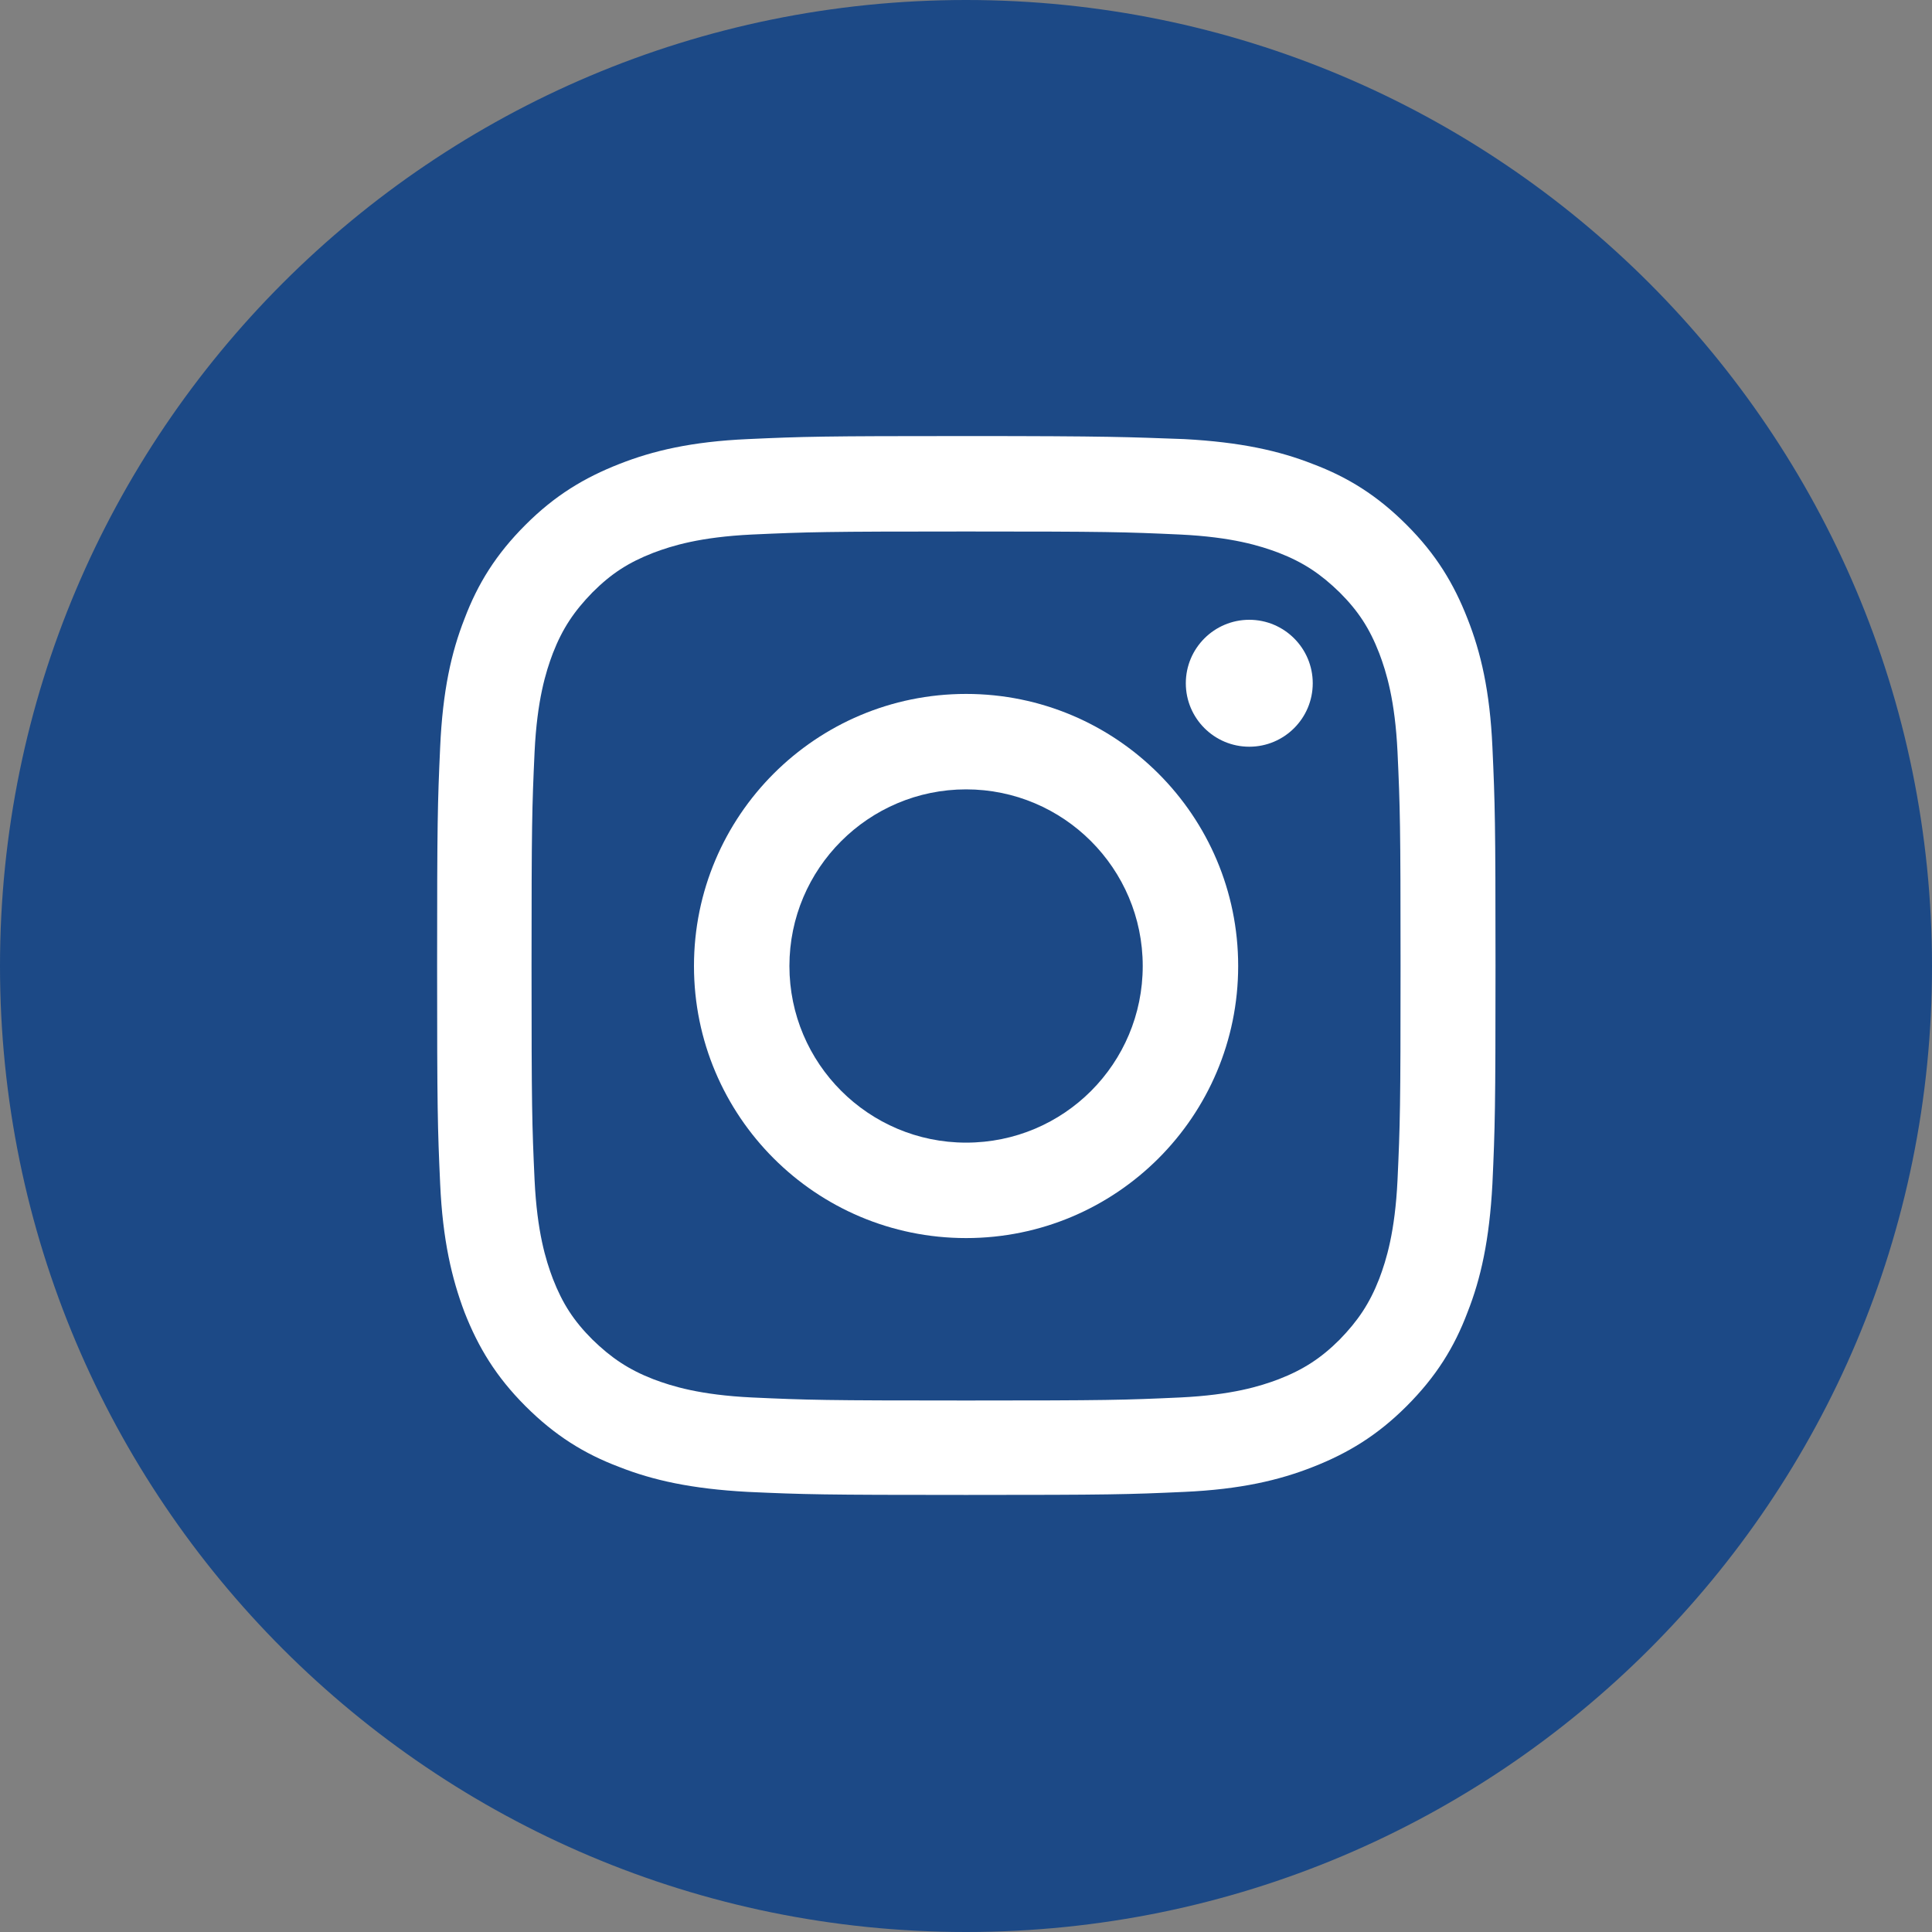 <?xml version="1.0" encoding="utf-8"?>
<svg xmlns="http://www.w3.org/2000/svg" fill="none" height="100%" overflow="visible" preserveAspectRatio="none" style="display: block;" viewBox="0 0 40 40" width="100%">
<rect x="0" y="0" width="40" height="40" fill="#808080" stroke="none"/>
<g id="XMLID_1_">
<path d="M20 40C8.954 40 0 31.046 0 20C0 8.954 8.954 0 20 0C31.046 0 40 8.954 40 20C40.011 31.046 31.056 40 20 40Z" fill="#1C4986" id="XMLID_10_"/>
<g id="XMLID_2_">
<path d="M20.001 11.004C22.933 11.004 23.28 11.014 24.436 11.067C25.508 11.119 26.086 11.298 26.475 11.445C26.99 11.645 27.347 11.886 27.736 12.265C28.125 12.654 28.356 13.011 28.556 13.526C28.703 13.915 28.882 14.493 28.934 15.565C28.987 16.721 28.997 17.068 28.997 20C28.997 22.932 28.987 23.279 28.934 24.435C28.882 25.507 28.703 26.085 28.556 26.474C28.356 26.989 28.114 27.346 27.736 27.735C27.358 28.113 26.99 28.355 26.475 28.555C26.086 28.702 25.508 28.881 24.436 28.933C23.28 28.986 22.933 28.996 20.001 28.996C17.069 28.996 16.722 28.986 15.566 28.933C14.494 28.881 13.916 28.702 13.527 28.555C13.012 28.355 12.655 28.113 12.266 27.735C11.877 27.346 11.646 26.989 11.446 26.474C11.299 26.085 11.12 25.507 11.068 24.435C11.015 23.279 11.005 22.932 11.005 20C11.005 17.068 11.015 16.721 11.068 15.565C11.12 14.493 11.299 13.915 11.446 13.526C11.646 13.011 11.887 12.654 12.266 12.265C12.655 11.876 13.012 11.645 13.527 11.445C13.916 11.298 14.494 11.119 15.566 11.067C16.732 11.014 17.079 11.004 20.001 11.004ZM20.001 9.028C17.027 9.028 16.648 9.038 15.482 9.091C14.315 9.143 13.516 9.333 12.823 9.606C12.098 9.89 11.488 10.257 10.879 10.867C10.269 11.476 9.891 12.086 9.617 12.811C9.344 13.505 9.165 14.304 9.113 15.47C9.06 16.637 9.05 17.015 9.05 19.989C9.05 22.964 9.06 23.342 9.113 24.509C9.165 25.675 9.355 26.474 9.617 27.168C9.901 27.893 10.269 28.502 10.879 29.112C11.488 29.721 12.098 30.1 12.823 30.373C13.516 30.646 14.315 30.825 15.482 30.888C16.648 30.941 17.027 30.951 20.001 30.951C22.975 30.951 23.354 30.941 24.52 30.888C25.687 30.835 26.485 30.646 27.179 30.373C27.904 30.089 28.514 29.721 29.123 29.112C29.733 28.502 30.111 27.893 30.384 27.168C30.658 26.474 30.837 25.675 30.899 24.509C30.952 23.342 30.963 22.964 30.963 19.989C30.963 17.015 30.952 16.637 30.899 15.47C30.847 14.304 30.658 13.505 30.384 12.811C30.101 12.086 29.733 11.476 29.123 10.867C28.514 10.257 27.904 9.879 27.179 9.606C26.485 9.333 25.687 9.154 24.52 9.091C23.354 9.049 22.986 9.028 20.001 9.028Z" fill="white" id="XMLID_7_"/>
<path d="M20.002 14.367C16.891 14.367 14.368 16.889 14.368 20C14.368 23.111 16.891 25.633 20.002 25.633C23.113 25.633 25.635 23.111 25.635 20C25.635 16.889 23.113 14.367 20.002 14.367ZM20.002 23.657C17.984 23.657 16.344 22.018 16.344 20C16.344 17.982 17.984 16.343 20.002 16.343C22.02 16.343 23.659 17.982 23.659 20C23.659 22.018 22.03 23.657 20.002 23.657Z" fill="white" id="XMLID_4_"/>
<path d="M27.179 14.146C27.179 14.871 26.59 15.46 25.865 15.46C25.14 15.46 24.551 14.871 24.551 14.146C24.551 13.421 25.14 12.832 25.865 12.832C26.59 12.832 27.179 13.421 27.179 14.146Z" fill="white" id="XMLID_3_"/>
</g>
</g>
</svg>